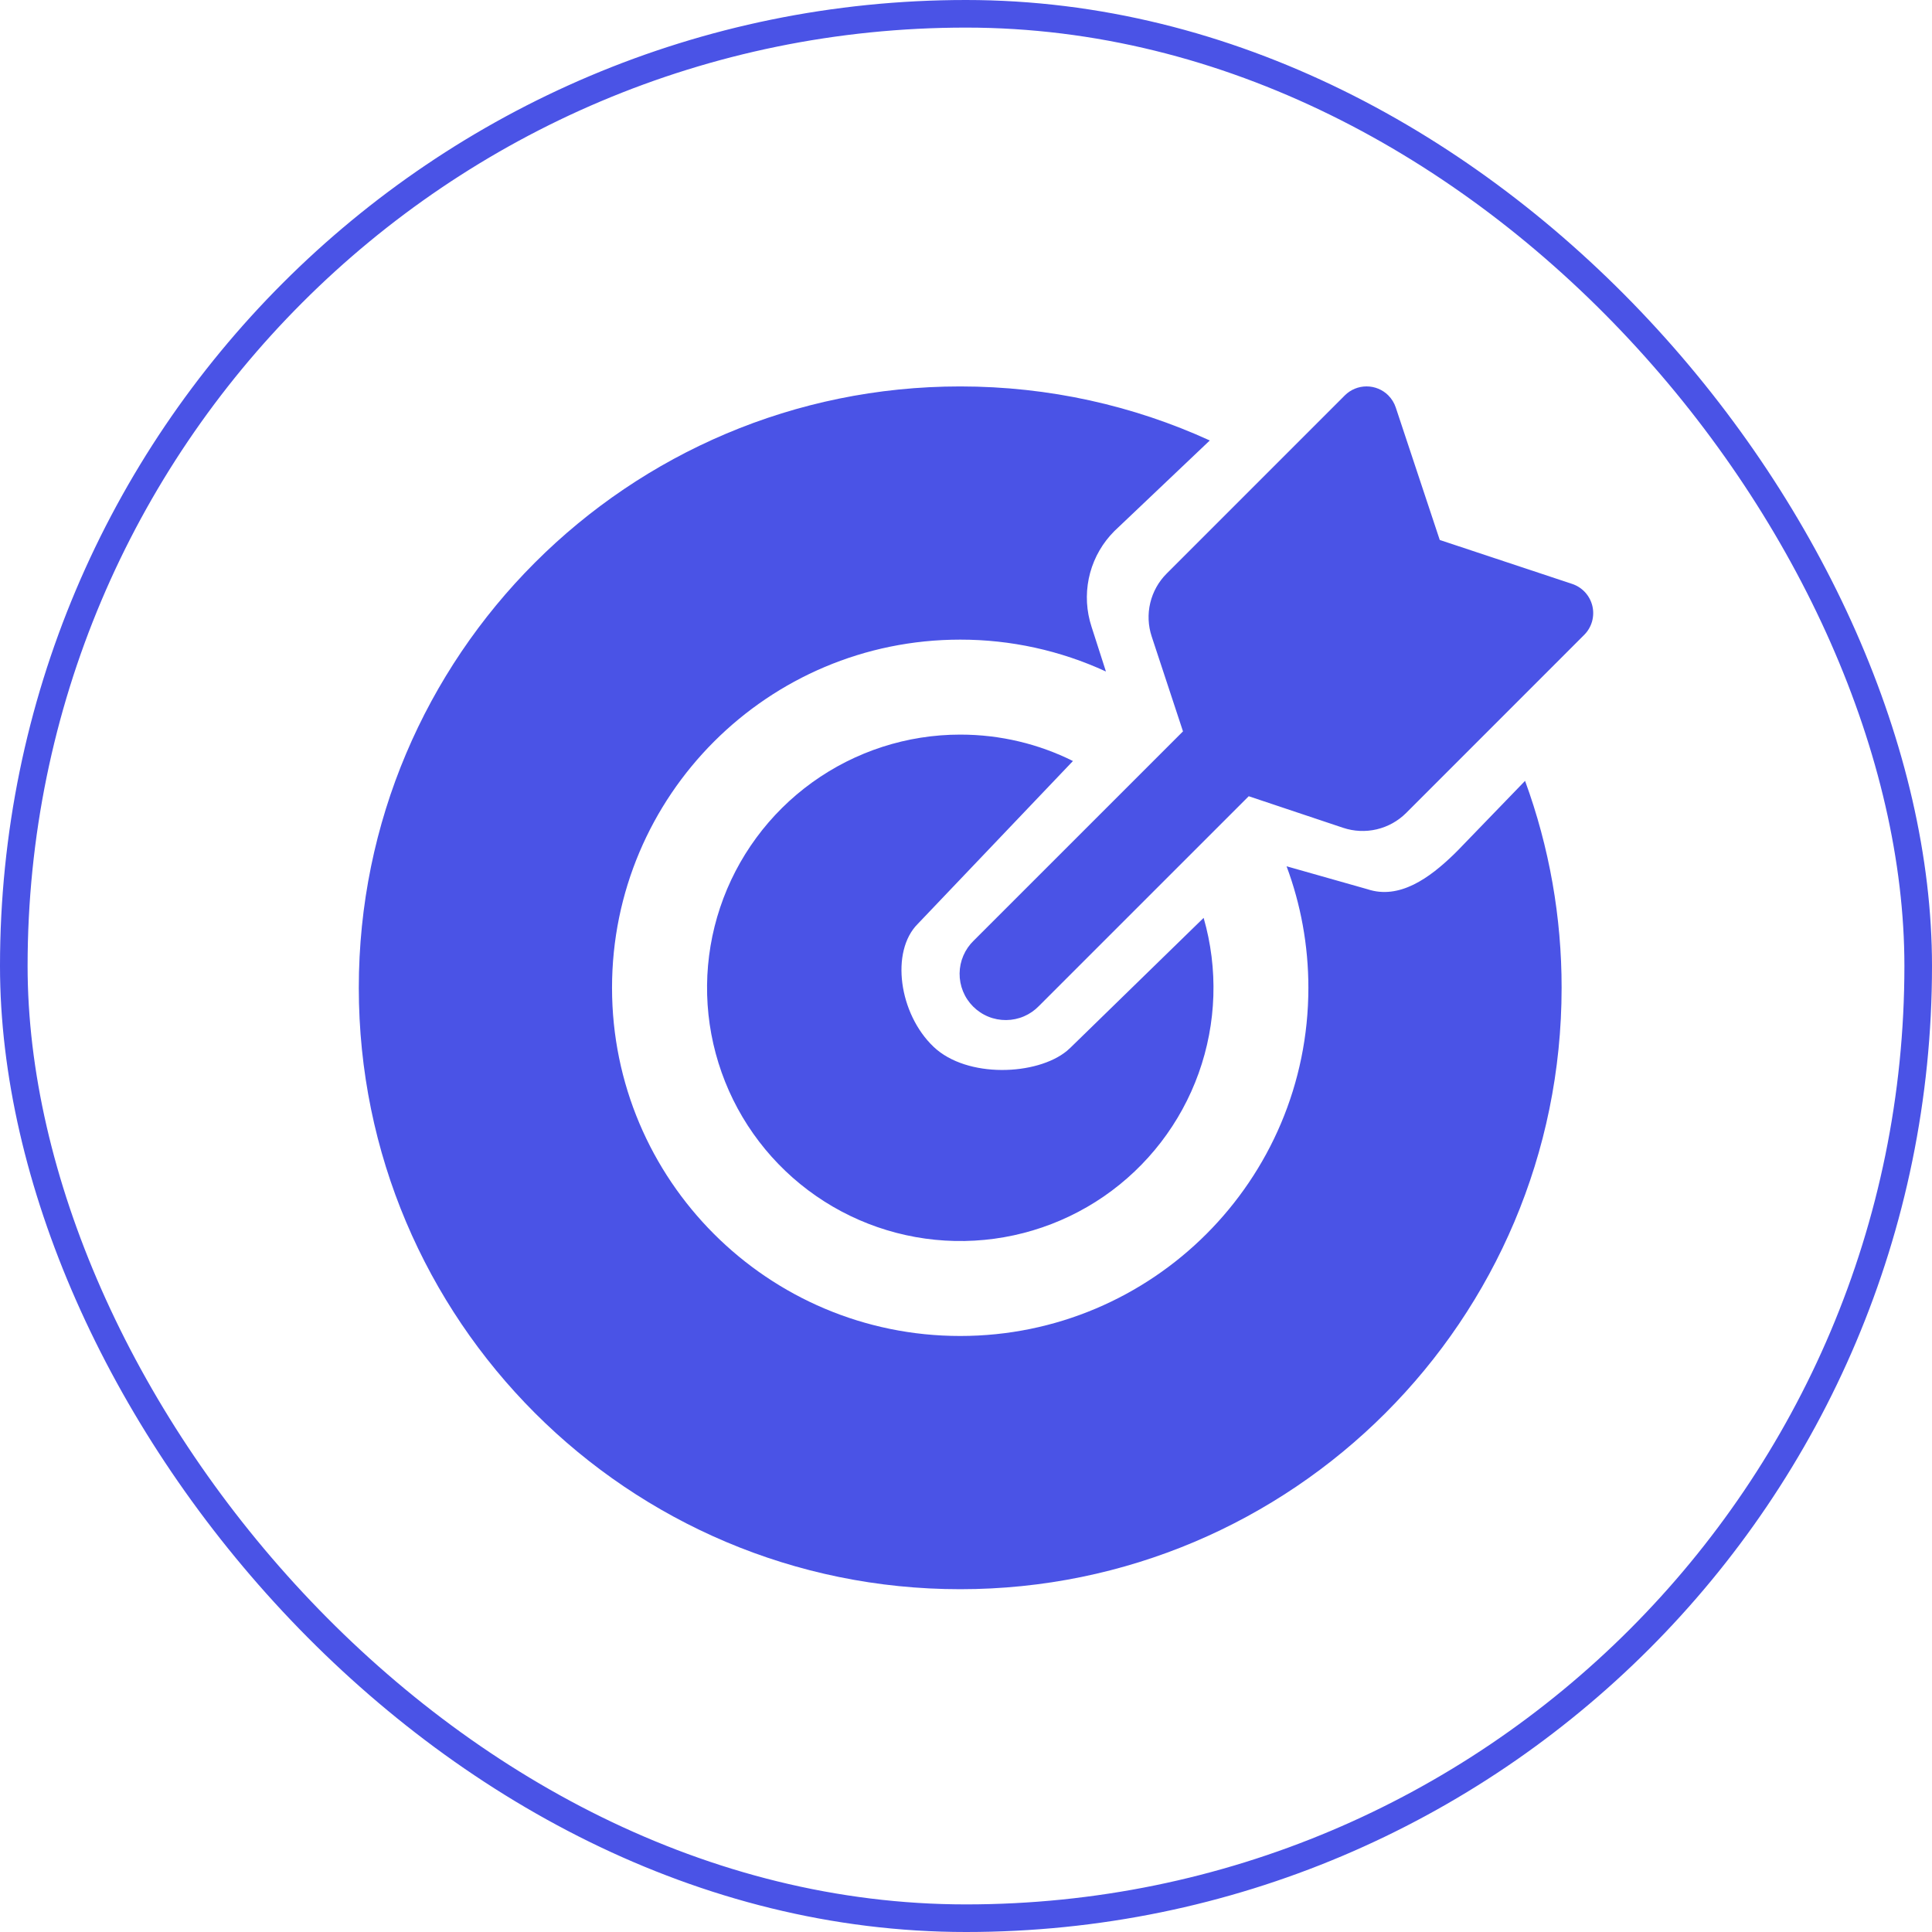 <svg width="70" height="70" viewBox="0 0 70 70" fill="none" xmlns="http://www.w3.org/2000/svg">
<rect x="0.5" y="0.5" width="69" height="69" rx="34.5" stroke="#4A53E6"/>
<path d="M34.79 14.001C38.016 14.001 41.078 14.701 43.833 15.959L40.375 19.243C39.957 19.661 39.655 20.18 39.499 20.75C39.343 21.321 39.339 21.922 39.486 22.494L39.549 22.71L40.07 24.33C38.414 23.567 36.613 23.173 34.79 23.175C27.823 23.175 22.175 28.823 22.175 35.79C22.175 42.757 27.823 48.405 34.79 48.405C41.757 48.405 47.405 42.757 47.405 35.79C47.405 34.242 47.126 32.758 46.615 31.387L49.546 32.218C50.703 32.604 51.794 31.811 52.679 30.952L52.825 30.807L55.256 28.292C56.135 30.694 56.583 33.233 56.58 35.79C56.58 47.824 46.823 57.58 34.79 57.58C22.756 57.58 13 47.824 13 35.79C13 23.757 22.756 14.001 34.79 14.001ZM34.79 26.616C36.258 26.616 37.644 26.96 38.875 27.573L33.252 33.475C32.256 34.47 32.568 36.735 33.828 37.93C35.036 39.077 37.575 38.967 38.657 38.075L38.784 37.96L43.61 33.256C44.142 35.105 44.078 37.074 43.429 38.885C42.78 40.697 41.578 42.258 39.993 43.349C38.408 44.439 36.52 45.004 34.597 44.963C32.673 44.922 30.811 44.277 29.274 43.12C27.737 41.963 26.603 40.352 26.032 38.515C25.46 36.677 25.481 34.707 26.091 32.882C26.701 31.058 27.869 29.471 29.43 28.346C30.991 27.222 32.866 26.616 34.79 26.616ZM50.302 14.327C50.424 14.45 50.517 14.6 50.571 14.764L52.165 19.564L56.961 21.156C57.142 21.216 57.304 21.321 57.432 21.461C57.56 21.601 57.651 21.772 57.695 21.957C57.739 22.142 57.734 22.335 57.683 22.518C57.631 22.701 57.534 22.867 57.399 23.002L50.949 29.454C50.656 29.747 50.286 29.953 49.883 30.048C49.479 30.143 49.057 30.124 48.664 29.993L45.244 28.849L37.645 36.447C37.491 36.607 37.306 36.735 37.102 36.823C36.898 36.911 36.678 36.957 36.456 36.959C36.234 36.961 36.013 36.919 35.808 36.835C35.602 36.751 35.415 36.626 35.258 36.469C35.101 36.312 34.976 36.125 34.892 35.919C34.808 35.713 34.766 35.493 34.768 35.271C34.77 35.048 34.816 34.829 34.904 34.625C34.992 34.42 35.119 34.236 35.279 34.081L42.862 26.499L41.727 23.058C41.598 22.666 41.58 22.245 41.676 21.844C41.772 21.442 41.977 21.075 42.269 20.783L48.725 14.326C48.934 14.117 49.218 14 49.513 14C49.809 14 50.093 14.117 50.302 14.326V14.327Z" fill="#4A53E6"/>
</svg>
